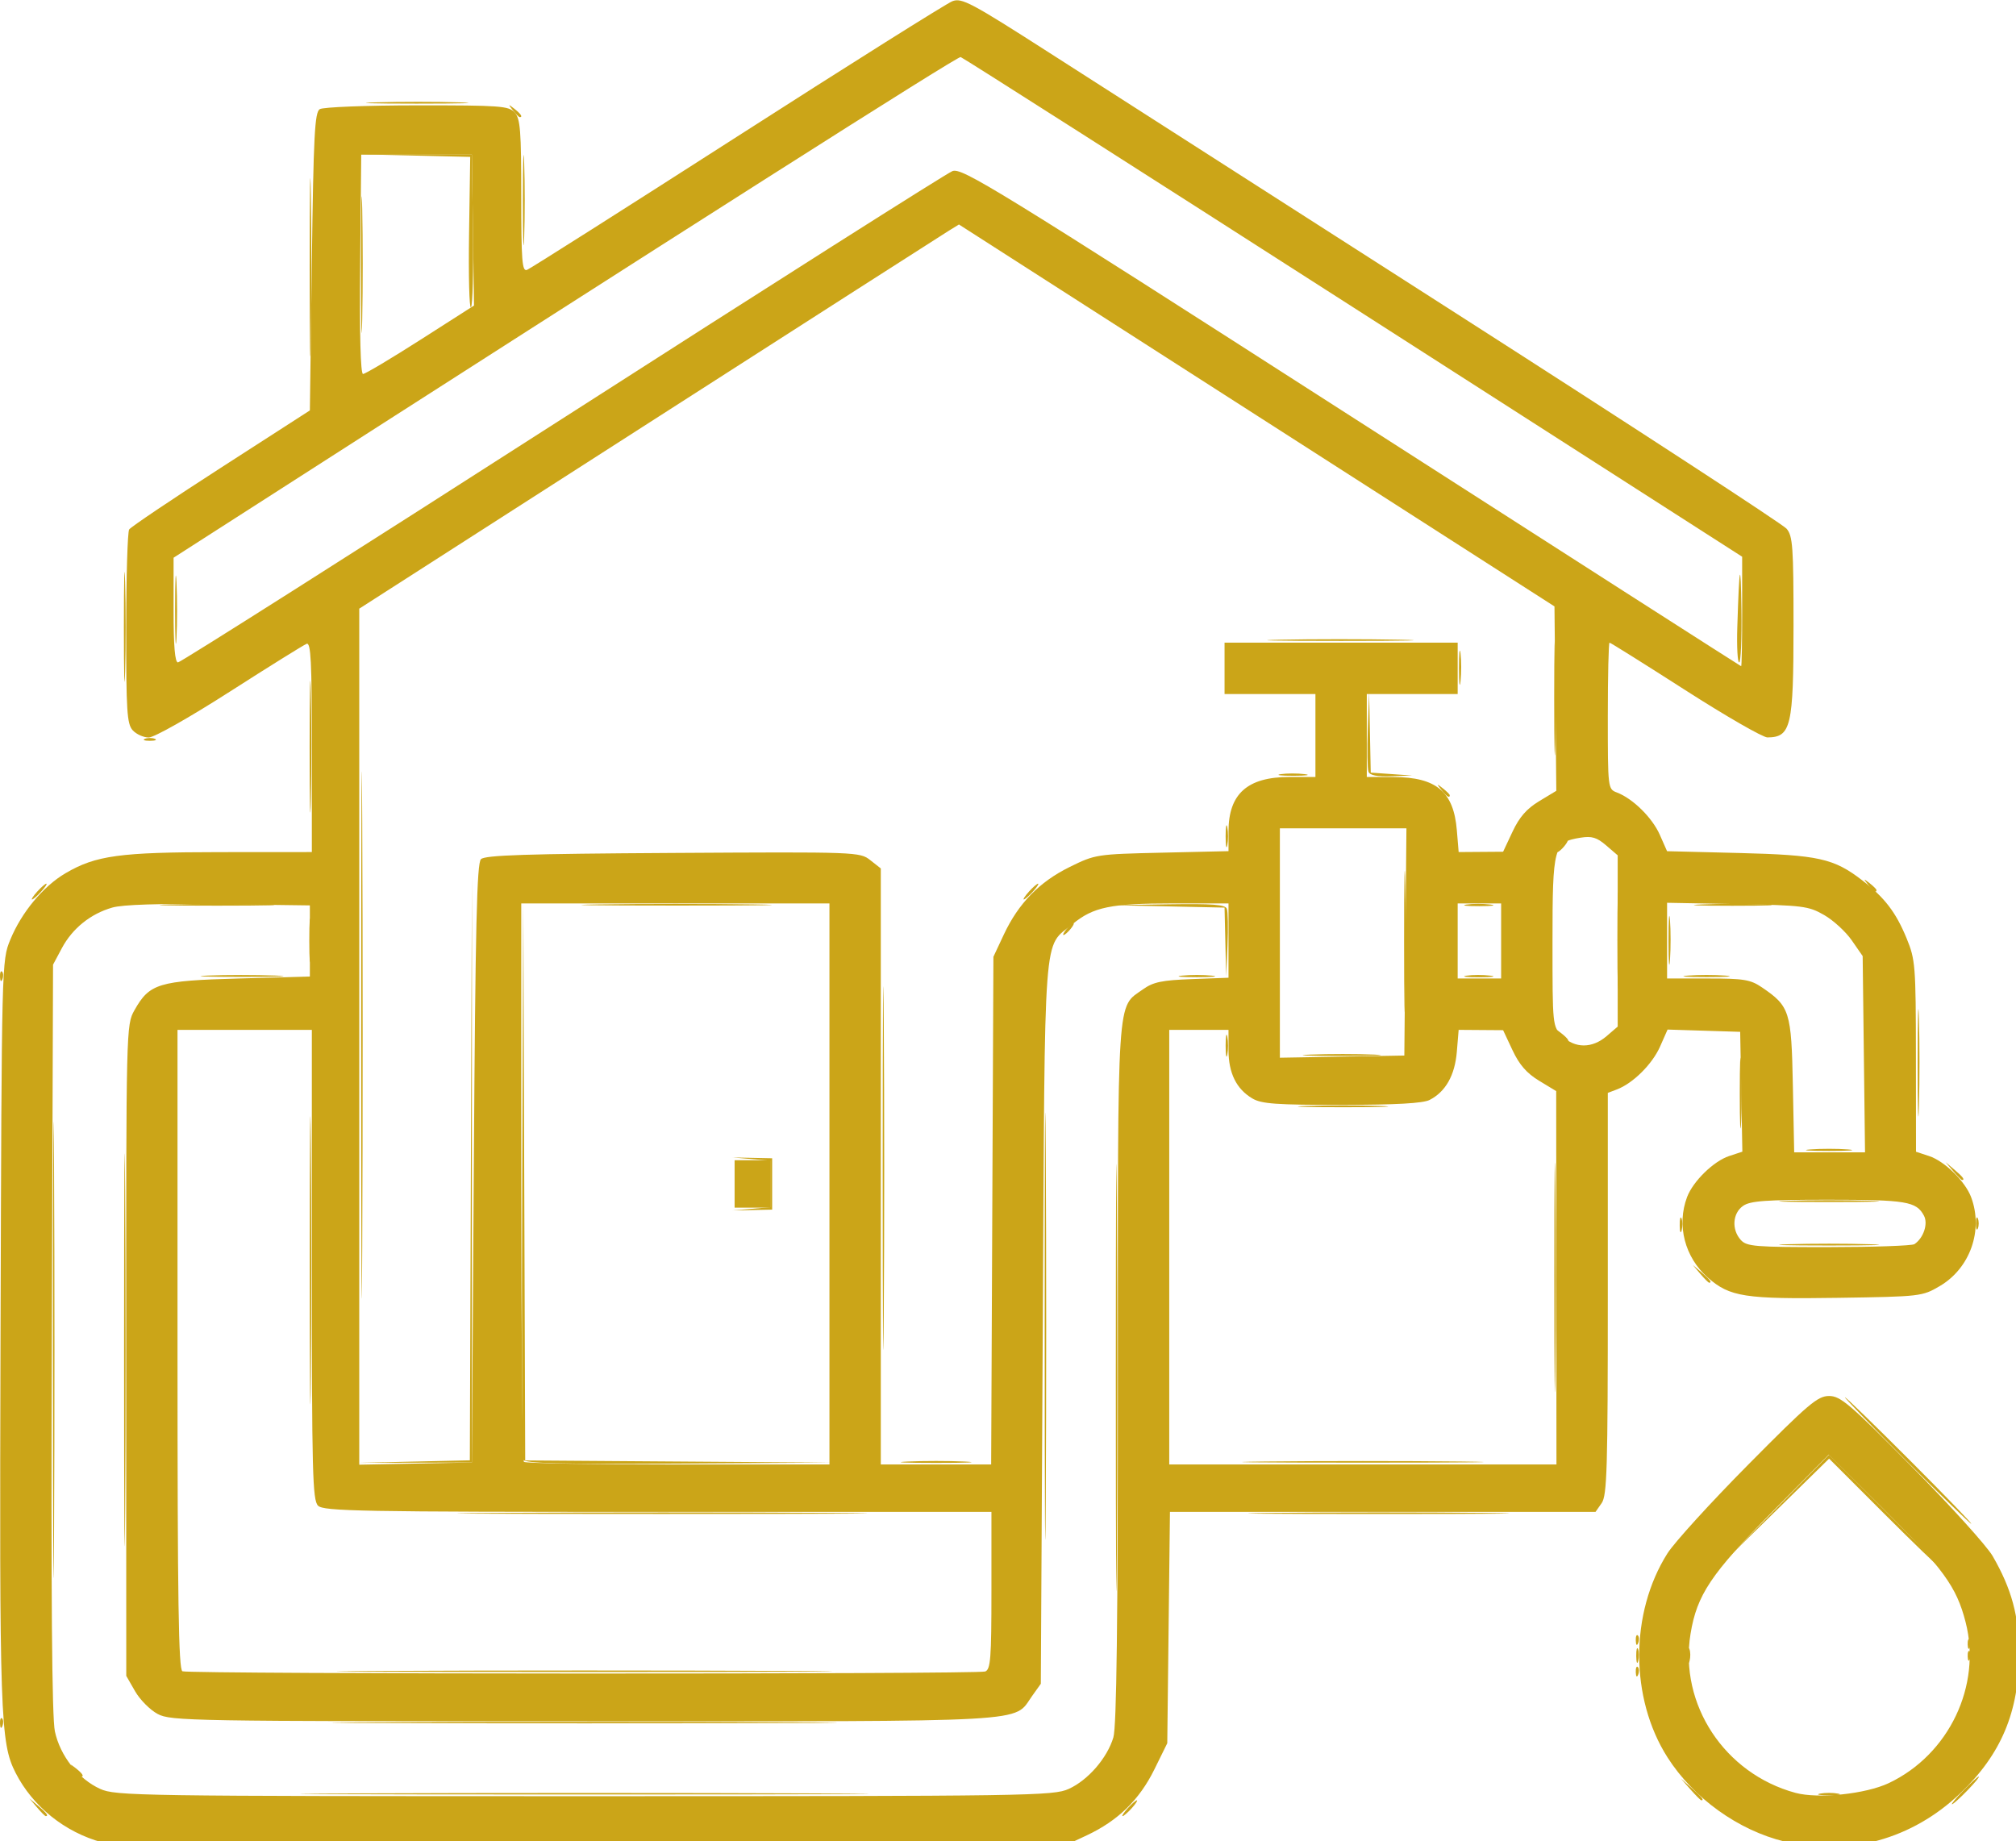 <?xml version="1.0" encoding="UTF-8" standalone="no"?>
<!-- Created with Inkscape (http://www.inkscape.org/) -->

<svg
   version="1.1"
   id="svg5965"
   width="74.494"
   height="68.031"
   viewBox="0 0 74.494 68.031"
   sodipodi:docname="water-supply.svg"
   inkscape:version="1.2.2 (732a01da63, 2022-12-09)"
   xmlns:inkscape="http://www.inkscape.org/namespaces/inkscape"
   xmlns:sodipodi="http://sodipodi.sourceforge.net/DTD/sodipodi-0.dtd"
   xmlns="http://www.w3.org/2000/svg"
   xmlns:svg="http://www.w3.org/2000/svg">
  <defs
     id="defs5969" />
  <sodipodi:namedview
     id="namedview5967"
     pagecolor="#ffffff"
     bordercolor="#666666"
     borderopacity="1.0"
     inkscape:showpageshadow="2"
     inkscape:pageopacity="0.0"
     inkscape:pagecheckerboard="0"
     inkscape:deskcolor="#d1d1d1"
     showgrid="false"
     inkscape:current-layer="g5971" />
  <g
     inkscape:groupmode="layer"
     inkscape:label="Image"
     id="g5971"
     transform="translate(126.53,-107.134)">
    <g
       id="g6094"
       transform="matrix(0.146,0,0,0.146,-126.541,103.871)"
       style="fill:#cba518;fill-opacity:1">
      <path
         style="fill:#cba518;fill-opacity:1"
         d="m 89.75,476.25 c 32.038,-0.146 84.463,-0.146 116.5,0 32.038,0.146 5.825,0.266 -58.25,0.266 -64.075,0 -90.287,-0.12 -58.25,-0.266 z m 371,0.044 c 1.238,-0.238 3.263,-0.238 4.5,0 1.238,0.238 0.225,0.433 -2.25,0.433 -2.475,0 -3.487,-0.195 -2.25,-0.433 z M 264.478,358 c 0,-48.125 0.122,-67.812 0.271,-43.75 0.149,24.062 0.149,63.438 0,87.5 -0.149,24.062 -0.271,4.375 -0.271,-43.75 z m -233.002,6 c 0,-44.275 0.123,-62.388 0.273,-40.25 0.15,22.137 0.15,58.362 0,80.5 -0.15,22.137 -0.273,4.025 -0.273,-40.25 z M 482.5,392 c -8.787,-8.8 -15.752,-16 -15.477,-16 0.275,0 7.689,7.2 16.477,16 8.787,8.8 15.752,16 15.477,16 -0.275,0 -7.689,-7.2 -16.477,-16 z M 223.475,318 c 0,-40.975 0.124,-57.737 0.275,-37.25 0.151,20.488 0.151,54.013 0,74.5 -0.151,20.488 -0.275,3.725 -0.275,-37.25 z m 169.987,27.5 c 2e-4,-25.85 0.13,-36.282 0.288,-23.181 0.158,13.1 0.158,34.25 -3.7e-4,47 -0.158,12.75 -0.287,2.031 -0.287,-23.819 z M 440.397,299 c 0,-7.975 0.155,-11.238 0.345,-7.25 0.19,3.987 0.19,10.512 0,14.5 -0.19,3.987 -0.345,0.725 -0.345,-7.25 z m -84.956,-38.5 c 4.7e-4,-15.95 0.139,-22.335 0.307,-14.189 0.168,8.146 0.168,21.196 -8.6e-4,29 -0.169,7.804 -0.306,1.139 -0.306,-14.811 z M 52.701,269.257 c 4.51,-0.185 12.16,-0.186 17,-0.002 4.84,0.184 1.149,0.335 -8.201,0.336 -9.35,10e-4 -13.31,-0.149 -8.799,-0.334 z m 246.549,0.015 c 2.062,-0.216 5.438,-0.216 7.5,0 2.062,0.216 0.375,0.392 -3.75,0.392 -4.125,0 -5.812,-0.177 -3.75,-0.392 z m 128,-0.007 c 2.612,-0.206 6.888,-0.206 9.5,0 2.612,0.206 0.475,0.375 -4.75,0.375 -5.225,0 -7.362,-0.169 -4.75,-0.375 z M 9.5,248 c 0.995,-1.1 2.035,-2 2.31,-2 0.275,0 -0.314,0.9 -1.31,2 -0.995,1.1 -2.035,2 -2.31,2 -0.275,0 0.314,-0.9 1.31,-2 z m 383.93,-49 c 0,-12.925 0.143,-18.212 0.317,-11.75 0.174,6.463 0.174,17.038 0,23.5 -0.174,6.463 -0.317,1.175 -0.317,-11.75 z M 36.75,209.338 c 0.688,-0.277 1.812,-0.277 2.5,0 0.688,0.277 0.125,0.504 -1.25,0.504 -1.375,0 -1.938,-0.227 -1.25,-0.504 z m 403.018,-28.085 c 0.497,-16.228 0.87,-17.827 1.052,-4.502 0.099,7.287 -0.157,13.251 -0.57,13.252 -0.412,0.001 -0.629,-3.936 -0.482,-8.75 z m -115.58,3 c 8.079,-0.168 21.579,-0.168 30,-8.2e-4 8.421,0.167 1.812,0.305 -14.688,0.305 -16.5,4.5e-4 -23.39,-0.137 -15.312,-0.304 z"
         id="path6102" />
      <path
         style="fill:#cba518;fill-opacity:1"
         d="M 9.405,479.75 7.5,477.5 9.75,479.405 C 11.864,481.195 12.455,482 11.655,482 c -0.19,0 -1.202,-1.012 -2.25,-2.25 z M 285.5,480 c 0.995,-1.1 2.035,-2 2.31,-2 0.275,0 -0.314,0.9 -1.31,2 -0.995,1.1 -2.035,2 -2.31,2 -0.275,0 0.314,-0.9 1.31,-2 z M 18.872,470.25 C 17.629,468.664 17.664,468.629 19.25,469.872 20.916,471.179 21.445,472 20.622,472 c -0.208,0 -0.995,-0.787 -1.75,-1.75 z M 96.25,458.25 c 28.462,-0.148 75.037,-0.148 103.5,0 28.462,0.148 5.175,0.268 -51.75,0.268 -56.925,0 -80.213,-0.121 -51.75,-0.268 z M 282.478,371 c 0,-48.125 0.122,-67.812 0.271,-43.75 0.149,24.062 0.149,63.438 0,87.5 -0.149,24.062 -0.271,4.375 -0.271,-43.75 z M 13.48,364 c 0,-51.425 0.122,-72.463 0.27,-46.75 0.149,25.712 0.149,67.787 0,93.5 -0.149,25.712 -0.27,4.675 -0.27,-46.75 z m 400.599,81.583 c -0.043,-1.054 0.193,-1.645 0.525,-1.312 0.332,0.332 0.368,1.195 0.079,1.917 -0.319,0.798 -0.556,0.561 -0.604,-0.604 z m 84,-4 c -0.043,-1.054 0.193,-1.645 0.525,-1.312 0.332,0.332 0.368,1.195 0.079,1.917 -0.319,0.798 -0.556,0.561 -0.604,-0.604 z m -84,-4 c -0.043,-1.054 0.193,-1.645 0.525,-1.312 0.332,0.332 0.368,1.195 0.079,1.917 -0.319,0.798 -0.556,0.561 -0.604,-0.604 z M 91.482,284.5 c -4.3e-5,-59.4 0.12,-83.847 0.267,-54.327 0.147,29.52 0.147,78.12 7.8e-5,108 C 91.603,368.053 91.482,343.9 91.482,284.5 Z M 452.75,337.254 c 5.638,-0.178 14.863,-0.178 20.5,0 5.638,0.178 1.025,0.324 -10.25,0.324 -11.275,0 -15.887,-0.146 -10.25,-0.324 z M 425.195,332.5 c -0.02,-1.65 0.187,-2.446 0.461,-1.769 0.274,0.677 0.291,2.027 0.037,3 -0.254,0.973 -0.478,0.419 -0.498,-1.231 z m 60.231,-41 c -7.6e-4,-12.1 0.143,-17.187 0.32,-11.305 0.176,5.882 0.177,15.782 10e-4,22 -0.176,6.218 -0.32,1.405 -0.321,-10.695 z M 330.75,302.255 c 5.088,-0.181 13.412,-0.181 18.5,0 5.088,0.181 0.925,0.33 -9.25,0.33 -10.175,0 -14.338,-0.148 -9.25,-0.33 z M 310.272,287 c 0,-2.475 0.195,-3.487 0.433,-2.25 0.238,1.238 0.238,3.263 0,4.5 -0.238,1.238 -0.433,0.225 -0.433,-2.25 z m 60.96,-17.715 c 1.503,-0.228 4.203,-0.233 6,-0.01 1.797,0.223 0.568,0.409 -2.732,0.415 -3.3,0.006 -4.771,-0.176 -3.268,-0.405 z M 310.201,260.777 310,252.055 l -14.25,-0.307 -14.25,-0.307 14.281,-0.22 c 11.162,-0.172 14.394,0.072 14.795,1.118 0.282,0.736 0.359,4.899 0.17,9.25 L 310.402,269.5 Z M 270,257.5 c 0.685,-0.825 1.47,-1.5 1.745,-1.5 0.275,0 -0.06,0.675 -0.745,1.5 -0.685,0.825 -1.47,1.5 -1.745,1.5 -0.275,0 0.06,-0.675 0.745,-1.5 z M 43.25,251.253 c 6.463,-0.174 17.038,-0.174 23.5,0 6.463,0.174 1.175,0.317 -11.75,0.317 -12.925,0 -18.212,-0.143 -11.75,-0.317 z m 108.434,-0.002 c 10.551,-0.162 28.101,-0.162 39,-5.1e-4 10.899,0.162 2.266,0.294 -19.184,0.294 -21.45,2.9e-4 -30.367,-0.132 -19.816,-0.294 z m 219.548,0.034 c 1.503,-0.228 4.203,-0.233 6,-0.01 1.797,0.223 0.568,0.409 -2.732,0.415 -3.3,0.006 -4.771,-0.176 -3.268,-0.405 z m 59.565,-0.03 c 4.564,-0.186 11.764,-0.185 16,0.002 4.236,0.187 0.503,0.339 -8.297,0.338 -8.8,-0.001 -12.266,-0.154 -7.703,-0.34 z M 260.5,248 c 0.995,-1.1 2.035,-2 2.31,-2 0.275,0 -0.314,0.9 -1.31,2 -0.995,1.1 -2.035,2 -2.31,2 -0.275,0 0.314,-0.9 1.31,-2 z m 49.772,-14 c 0,-2.475 0.195,-3.487 0.433,-2.25 0.238,1.238 0.238,3.263 0,4.5 -0.238,1.238 -0.433,0.225 -0.433,-2.25 z m 54.6,-11.75 c -1.244,-1.586 -1.208,-1.621 0.378,-0.378 0.963,0.755 1.75,1.542 1.75,1.75 0,0.823 -0.821,0.293 -2.128,-1.372 z m -40.64,-3.965 c 1.503,-0.228 4.203,-0.233 6,-0.01 1.797,0.223 0.568,0.409 -2.732,0.415 -3.3,0.006 -4.771,-0.176 -3.268,-0.405 z m 22.197,-0.61 c -0.28,-0.729 -0.359,-5.566 -0.176,-10.75 l 0.332,-9.425 0.208,10.198 0.208,10.198 5.25,0.367 5.25,0.367 -5.281,0.185 c -3.601,0.126 -5.443,-0.236 -5.79,-1.14 z M 369.328,191.5 c -0.004,-3.85 0.173,-5.548 0.394,-3.772 0.221,1.775 0.225,4.925 0.008,7 -0.216,2.075 -0.397,0.622 -0.402,-3.228 z M 91.44,89.5 c -5.04e-4,-15.4 0.138,-21.84 0.308,-14.311 0.17,7.529 0.17,20.129 9.16e-4,28 -0.169,7.871 -0.308,1.71 -0.308,-13.69 z"
         id="path6100" />
      <path
         style="fill:#cba518;fill-opacity:1"
         d="m 497,475.5 c 1.866,-1.925 3.617,-3.5 3.892,-3.5 0.275,0 -1.027,1.575 -2.892,3.5 -1.866,1.925 -3.617,3.5 -3.892,3.5 -0.275,0 1.027,-1.575 2.892,-3.5 z m -69.076,-0.25 -2.424,-2.75 2.75,2.424 c 2.57,2.266 3.209,3.076 2.424,3.076 -0.179,0 -1.417,-1.238 -2.75,-2.75 z M 0.079,458.583 c -0.043,-1.054 0.193,-1.645 0.525,-1.312 0.332,0.332 0.368,1.195 0.079,1.917 -0.319,0.798 -0.556,0.561 -0.604,-0.604 z M 97.25,445.25 c 27.913,-0.148 73.588,-0.148 101.5,0 27.913,0.148 5.075,0.269 -50.75,0.269 -55.825,0 -78.662,-0.121 -50.75,-0.269 z M 511.158,444 c 0,-1.375 0.227,-1.938 0.504,-1.25 0.277,0.688 0.277,1.812 0,2.5 -0.277,0.688 -0.504,0.125 -0.504,-1.25 z m -96.963,-2.5 c -0.02,-1.65 0.187,-2.446 0.461,-1.769 0.274,0.677 0.291,2.027 0.037,3 -0.254,0.973 -0.478,0.419 -0.498,-1.231 z m 13,0 c -0.02,-1.65 0.187,-2.446 0.461,-1.769 0.274,0.677 0.291,2.027 0.037,3 -0.254,0.973 -0.478,0.419 -0.498,-1.231 z m 83.963,-2.5 c 0,-1.375 0.227,-1.938 0.504,-1.25 0.277,0.688 0.277,1.812 0,2.5 -0.277,0.688 -0.504,0.125 -0.504,-1.25 z m -13.079,-0.417 c -0.043,-1.054 0.193,-1.645 0.525,-1.312 0.332,0.332 0.368,1.195 0.079,1.917 -0.319,0.798 -0.556,0.561 -0.604,-0.604 z m -21.329,-33.324 -13.741,-13.741 -13.755,13.486 -13.755,13.486 13.75,-13.991 13.75,-13.991 14.246,14.246 C 485.081,412.59 491.266,419 490.991,419 c -0.275,0 -6.684,-6.183 -14.241,-13.741 z m -350.925,-0.009 c 23.279,-0.15 61.079,-0.15 84,1.2e-4 22.921,0.15 3.875,0.272 -42.325,0.272 -46.2,-7e-5 -64.954,-0.123 -41.675,-0.272 z m 196.425,4.7e-4 c 14.713,-0.156 38.788,-0.156 53.5,0 14.713,0.156 2.675,0.283 -26.75,0.283 -29.425,0 -41.462,-0.128 -26.75,-0.283 z M 78.469,341.5 c -1.34e-4,-32.45 0.126,-45.87 0.28,-29.822 0.154,16.048 0.154,42.598 2.43e-4,59 C 78.595,387.08 78.469,373.95 78.469,341.5 Z m 26.275,50.767 14.244,-0.322 0.266,-74.223 0.266,-74.223 -0.01,74.5 -0.01,74.5 -14.5,0.044 -14.5,0.044 14.244,-0.322 z M 132.46,391.75 c -0.263,-0.688 -0.358,-32.75 -0.212,-71.25 l 0.266,-70 0.243,70.738 0.243,70.738 38.75,0.274 38.75,0.274 -38.781,0.238 c -30.281,0.186 -38.886,-0.036 -39.259,-1.012 z m 97.29,0.507 c 3.987,-0.19 10.512,-0.19 14.5,0 3.987,0.19 0.725,0.345 -7.25,0.345 -7.975,0 -11.238,-0.155 -7.25,-0.345 z m 90.5,-0.007 c 13.613,-0.157 35.888,-0.157 49.5,0 13.613,0.157 2.475,0.286 -24.75,0.286 -27.225,0 -38.362,-0.129 -24.75,-0.286 z M 430.405,344.75 428.5,342.5 l 2.25,1.905 c 2.114,1.79 2.705,2.595 1.905,2.595 -0.19,0 -1.202,-1.012 -2.25,-2.25 z M 500.158,332 c 0,-1.375 0.227,-1.938 0.504,-1.25 0.277,0.688 0.277,1.812 0,2.5 -0.277,0.688 -0.504,0.125 -0.504,-1.25 z M 190.25,328.297 195,327.89 V 322 316.11 l -4.75,-0.407 -4.75,-0.407 5,0.102 5,0.102 v 6.5 6.5 l -5,0.102 -5,0.102 z m 262.5,-2.043 c 5.638,-0.178 14.863,-0.178 20.5,0 5.638,0.178 1.025,0.324 -10.25,0.324 -11.275,0 -15.887,-0.146 -10.25,-0.324 z M 494.405,318.75 492.5,316.5 l 2.25,1.905 c 2.114,1.79 2.705,2.595 1.905,2.595 -0.19,0 -1.202,-1.012 -2.25,-2.25 z M 458.25,313.265 c 2.612,-0.206 6.888,-0.206 9.5,0 2.612,0.206 0.475,0.375 -4.75,0.375 -5.225,0 -7.362,-0.169 -4.75,-0.375 z M 331.797,289.255 c 4.564,-0.186 11.764,-0.185 16,0.002 4.236,0.187 0.503,0.339 -8.297,0.338 -8.8,-0.001 -12.266,-0.154 -7.703,-0.34 z M 394.872,284.25 c -1.244,-1.586 -1.208,-1.621 0.378,-0.378 1.666,1.306 2.195,2.128 1.372,2.128 -0.208,0 -0.995,-0.787 -1.75,-1.75 z m 14.548,-23.75 c -8.9e-4,-11 0.145,-15.636 0.325,-10.303 0.179,5.333 0.18,14.333 0.002,20 -0.179,5.667 -0.325,1.303 -0.326,-9.697 z M 0.079,269.583 c -0.043,-1.054 0.193,-1.645 0.525,-1.312 0.332,0.332 0.368,1.195 0.079,1.917 -0.319,0.798 -0.556,0.561 -0.604,-0.604 z M 422.365,260.5 c -0.003,-5.5 0.163,-7.878 0.368,-5.284 0.205,2.594 0.207,7.094 0.005,10 C 422.536,268.122 422.368,266 422.365,260.5 Z m -344.01,0 c -0.003,-4.95 0.166,-7.101 0.376,-4.78 0.21,2.321 0.212,6.371 0.005,9 C 78.53,267.349 78.358,265.45 78.355,260.5 Z M 472.872,246.25 c -1.244,-1.586 -1.208,-1.621 0.378,-0.378 0.963,0.755 1.75,1.542 1.75,1.75 0,0.823 -0.821,0.293 -2.128,-1.372 z M 78.438,211.5 c -5.36e-4,-14.85 0.139,-21.064 0.309,-13.81 0.171,7.255 0.171,19.405 9.75e-4,27 C 78.578,232.286 78.438,226.35 78.438,211.5 Z M 395,236.5 c 0.685,-0.825 1.47,-1.5 1.745,-1.5 0.275,0 -0.06,0.675 -0.745,1.5 -0.685,0.825 -1.47,1.5 -1.745,1.5 -0.275,0 0.06,-0.675 0.745,-1.5 z M 31.428,181 c 0,-12.375 0.144,-17.438 0.319,-11.25 0.175,6.188 0.175,16.312 0,22.5 -0.175,6.188 -0.319,1.125 -0.319,-11.25 z m 12.967,-4.5 c 0.002,-7.7 0.159,-10.718 0.349,-6.706 0.19,4.012 0.189,10.312 -0.003,14 C 44.549,187.482 44.393,184.2 44.395,176.5 Z M 78.452,90 c 0,-20.075 0.133,-28.288 0.297,-18.25 0.163,10.037 0.163,26.462 0,36.5 -0.163,10.037 -0.297,1.825 -0.297,-18.25 z M 118.791,81.481 119.082,62.057 105.291,61.733 91.5,61.409 l 14,0.046 14,0.046 0.273,18.927 c 0.15,10.41 -0.075,19.276 -0.5,19.702 -0.425,0.426 -0.642,-7.966 -0.482,-18.649 z M 132.415,73 c 0,-10.175 0.148,-14.338 0.33,-9.25 0.181,5.088 0.181,13.412 0,18.5 -0.181,5.088 -0.33,0.925 -0.33,-9.25 z M 129.872,50.25 C 128.629,48.664 128.664,48.629 130.25,49.872 131.916,51.179 132.445,52 131.622,52 c -0.208,0 -0.995,-0.787 -1.75,-1.75 z M 95.304,48.253 c 5.942,-0.177 15.392,-0.176 21,0.002 C 121.912,48.433 117.05,48.578 105.5,48.577 93.95,48.576 89.362,48.43 95.304,48.253 Z"
         id="path6098" />
      <path
         style="fill:#cba518;fill-opacity:1"
         d="M 25.929,488.643 C 16.475,486.073 8.368,479.563 4.028,471.055 0.138,463.431 -0.083,456.953 0.214,359.5 0.5,265.593 0.502,265.495 2.675,260.195 5.511,253.277 10.996,246.673 16.665,243.35 24.338,238.854 30.352,238.033 55.75,238.016 L 79,238 v -26.607 c 0,-21.661 -0.246,-26.513 -1.323,-26.099 -0.728,0.279 -9.474,5.727 -19.436,12.107 C 47.973,203.976 39.084,209 37.719,209 c -1.325,0 -3.153,-0.823 -4.064,-1.829 -1.444,-1.595 -1.653,-4.88 -1.64,-25.75 0.008,-13.157 0.346,-24.436 0.75,-25.065 C 33.169,155.728 43.625,148.691 56,140.719 L 78.5,126.224 79,88.575 c 0.425,-32.004 0.725,-37.791 2,-38.597 0.831,-0.525 11.804,-0.954 24.595,-0.963 21.115,-0.014 23.237,0.141 24.75,1.813 1.42,1.569 1.655,4.572 1.655,21.107 0,16.466 0.212,19.197 1.456,18.72 0.801,-0.307 24.763,-15.51 53.25,-33.784 28.487,-18.274 52.974,-33.672 54.417,-34.219 2.376,-0.901 4.681,0.325 24.5,13.029 C 277.655,43.394 324.175,73.196 369,101.909 c 44.825,28.713 82.287,53.129 83.25,54.259 1.554,1.823 1.75,4.572 1.75,24.509 0,25.573 -0.628,28.265 -6.602,28.308 C 446.241,208.993 436.875,203.6 426.583,197 416.29,190.4 407.674,185 407.435,185 407.196,185 407,193.336 407,203.525 c 0,18.425 0.012,18.529 2.306,19.402 4.026,1.531 8.936,6.366 10.844,10.681 l 1.846,4.173 18.252,0.458 c 20.096,0.504 23.948,1.362 31.176,6.943 5.669,4.377 8.488,8.066 11.198,14.653 2.217,5.39 2.332,6.84 2.354,29.838 L 485,313.845 l 3.322,1.096 c 3.9,1.287 9.11,6.378 10.617,10.374 3.16,8.382 -0.225,18.004 -7.928,22.533 -4.438,2.609 -4.85,2.657 -25.644,2.972 -23.633,0.358 -27.495,-0.238 -33.029,-5.096 -5.868,-5.152 -7.967,-13.272 -5.277,-20.408 1.51,-4.005 6.72,-9.088 10.642,-10.382 l 3.348,-1.105 L 440.776,298.664 440.5,283.5 l -9.187,-0.287 -9.187,-0.287 -1.911,4.32 c -1.965,4.443 -6.839,9.28 -10.909,10.827 L 407,298.95 v 50.802 c 0,44.362 -0.197,51.084 -1.557,53.025 L 403.887,405 H 350.033 296.18 l -0.34,29.274 -0.34,29.274 -3.26,6.619 c -3.794,7.703 -9.217,12.993 -17.12,16.699 L 269.5,489.5 150,489.693 C 57.407,489.842 29.471,489.605 25.929,488.643 Z M 270.571,475.107 c 4.882,-2.217 9.722,-7.804 11.288,-13.029 C 282.676,459.348 283,433.254 283,370.035 c 0,-97.578 -0.331,-92.522 6.373,-97.305 2.574,-1.836 4.761,-2.292 12.377,-2.577 L 311,269.807 V 260.403 251 h -14.134 c -15.708,0 -20.079,0.903 -25.331,5.231 C 264,262.443 264.557,254.989 264,357 l -0.5,91.5 -2.23,3.127 C 256.449,458.384 263.291,458 147.833,458 48.126,458 43.313,457.917 39.984,456.146 c -1.916,-1.02 -4.489,-3.607 -5.718,-5.75 L 32.033,446.5 32.016,364.136 C 32,282.374 32.015,281.745 34.094,278.046 37.906,271.264 40.204,270.564 60.5,270 l 18,-0.5 v -9 -9 l -23,-0.3 c -15.192,-0.198 -24.358,0.089 -27,0.847 -5.495,1.576 -10.095,5.275 -12.759,10.26 L 13.5,266.5 13.189,361 c -0.215,65.501 0.024,96.052 0.778,99.557 1.336,6.205 5.932,12.039 11.461,14.551 3.887,1.765 9.434,1.849 122.571,1.849 113.137,0 118.684,-0.084 122.571,-1.849 z M 249.418,445.393 C 250.787,444.868 251,442.11 251,424.893 V 405 H 166.571 C 91.152,405 81.975,404.832 80.571,403.429 79.178,402.035 79,395.121 79,342.429 V 283 H 62 45 v 80.917 c 0,63.798 0.264,81.023 1.25,81.421 1.801,0.727 201.277,0.781 203.168,0.055 z M 120,316.8 c 0.398,-60.233 0.765,-75.966 1.799,-77 1.021,-1.021 11.419,-1.359 48.58,-1.578 46.73,-0.275 47.311,-0.254 49.951,1.823 L 223,242.145 V 317.573 393 h 13.965 13.965 l 0.285,-64.25 0.285,-64.25 2.635,-5.62 c 3.7,-7.89 8.997,-13.328 16.661,-17.1 6.491,-3.196 6.808,-3.245 23.392,-3.625 L 311,237.769 V 232.789 C 311,223.276 315.777,219 326.404,219 H 333 V 208.5 198 H 321.5 310 v -6.5 -6.5 h 29.5 29.5 v 6.5 6.5 H 357.5 346 v 10.5 10.5 l 6.75,0.015 c 10.85,0.024 15.23,3.695 16.038,13.444 l 0.46,5.541 5.626,-0.041 5.626,-0.041 2.386,-5.082 c 1.729,-3.683 3.583,-5.805 6.732,-7.709 L 393.964,222.5 393.732,199.163 393.5,175.827 318.139,127.496 242.777,79.165 l -2.704,1.668 C 238.586,81.75 204.436,103.627 164.185,129.448 L 91,176.396 v 108.33 108.33 L 105.25,392.777 119.5,392.5 Z M 210,322 v -71 h -39 -39 v 70.333 c 0,38.683 0.3,70.633 0.667,71 0.367,0.367 17.917,0.667 39,0.667 H 210 Z m -24,0 v -6 h 4.5 4.5 v 6 6 h -4.5 -4.5 z m 207.968,23.75 -0.032,-47.25 -4.332,-2.627 c -3.131,-1.898 -4.994,-4.036 -6.718,-7.709 l -2.386,-5.082 -5.626,-0.041 -5.626,-0.041 -0.46,5.541 c -0.495,5.967 -2.835,10.113 -6.885,12.194 -1.667,0.856 -8.489,1.24 -22.249,1.25 -16.595,0.012 -20.299,-0.253 -22.614,-1.621 C 312.991,297.973 311,293.928 311,288.096 V 283 h -7.5 -7.5 v 55 55 h 49 49 l -0.032,-47.25 z m 90.632,-8.515 c 2.3,-1.536 3.511,-5.157 2.412,-7.212 C 485.083,326.418 482.564,326 462.788,326 c -15.889,0 -19.74,0.278 -21.566,1.557 -2.657,1.861 -2.93,6.004 -0.568,8.615 1.502,1.66 3.556,1.827 22.25,1.813 11.327,-0.008 21.09,-0.346 21.695,-0.75 z M 471.799,289.162 471.5,264.323 l -2.764,-3.985 c -1.52,-2.192 -4.67,-5.077 -7,-6.412 -3.971,-2.275 -5.347,-2.447 -21.986,-2.757 L 422,250.838 V 260.419 270 h 10.352 c 9.089,0 10.755,0.274 13.658,2.25 7.055,4.802 7.454,6.067 7.824,24.821 L 454.169,314 h 8.965 8.965 z M 355.765,260.75 356.031,232 H 340.015 324 v 29.025 29.025 l 15.75,-0.275 L 355.5,289.5 Z m 50.929,23.837 2.806,-2.413 V 260.5 238.827 l -2.925,-2.516 c -2.356,-2.027 -3.62,-2.405 -6.5,-1.944 -6.775,1.084 -7.075,2.2 -7.075,26.289 0,21.424 10e-4,21.436 2.455,23.889 3.179,3.179 7.573,3.195 11.24,0.041 z M 380,260.5 V 251 h -5.5 -5.5 v 9.5 9.5 h 5.5 5.5 z m 61,-83.375 V 163.25 L 342.61,100.162 C 288.496,65.463 243.766,36.944 243.21,36.787 242.405,36.558 175.784,78.921 51.798,158.5 l -7.79,5 -0.004,13.25 c -0.003,9.124 0.345,13.25 1.117,13.25 0.617,0 44.379,-27.753 97.25,-61.674 52.871,-33.921 97.31,-62.123 98.755,-62.672 2.419,-0.92 10.365,3.969 101,62.14 54.106,34.726 98.487,63.154 98.624,63.172 0.138,0.019 0.25,-6.21 0.25,-13.841 z M 106.493,108.341 120.042,99.681 119.771,80.591 119.5,61.5 h -14 -14 l -0.266,27.75 c -0.17,17.784 0.089,27.75 0.722,27.75 0.543,0 7.085,-3.897 14.537,-8.659 z m 345.28,380.104 c -11.762,-2.851 -23.09,-10.99 -29.666,-21.313 -9.54,-14.977 -9.548,-36.554 -0.018,-51.632 1.738,-2.75 10.921,-12.838 20.407,-22.417 15.31,-15.462 17.612,-17.417 20.504,-17.417 2.896,0 5.222,1.987 20.974,17.917 9.744,9.854 18.933,20.017 20.418,22.584 4.814,8.317 6.689,15.238 6.687,24.673 -0.004,14.762 -4.515,25.503 -14.852,35.362 -12.233,11.668 -28.425,16.128 -44.454,12.242 z m 26.329,-14.8 c 15.242,-7.21 23.571,-24.664 19.45,-40.754 -2.299,-8.973 -5.663,-13.592 -21.047,-28.892 L 462.931,390.5 448.603,405 c -15.479,15.665 -19.053,21 -20.665,30.853 -2.926,17.879 8.638,35.406 26.563,40.257 5.742,1.554 17.757,0.299 23.601,-2.466 z"
         id="path6096" />
    </g>
    <path
       style="fill:#000000"
       id="path6092"
       d="" />
  </g>
</svg>
